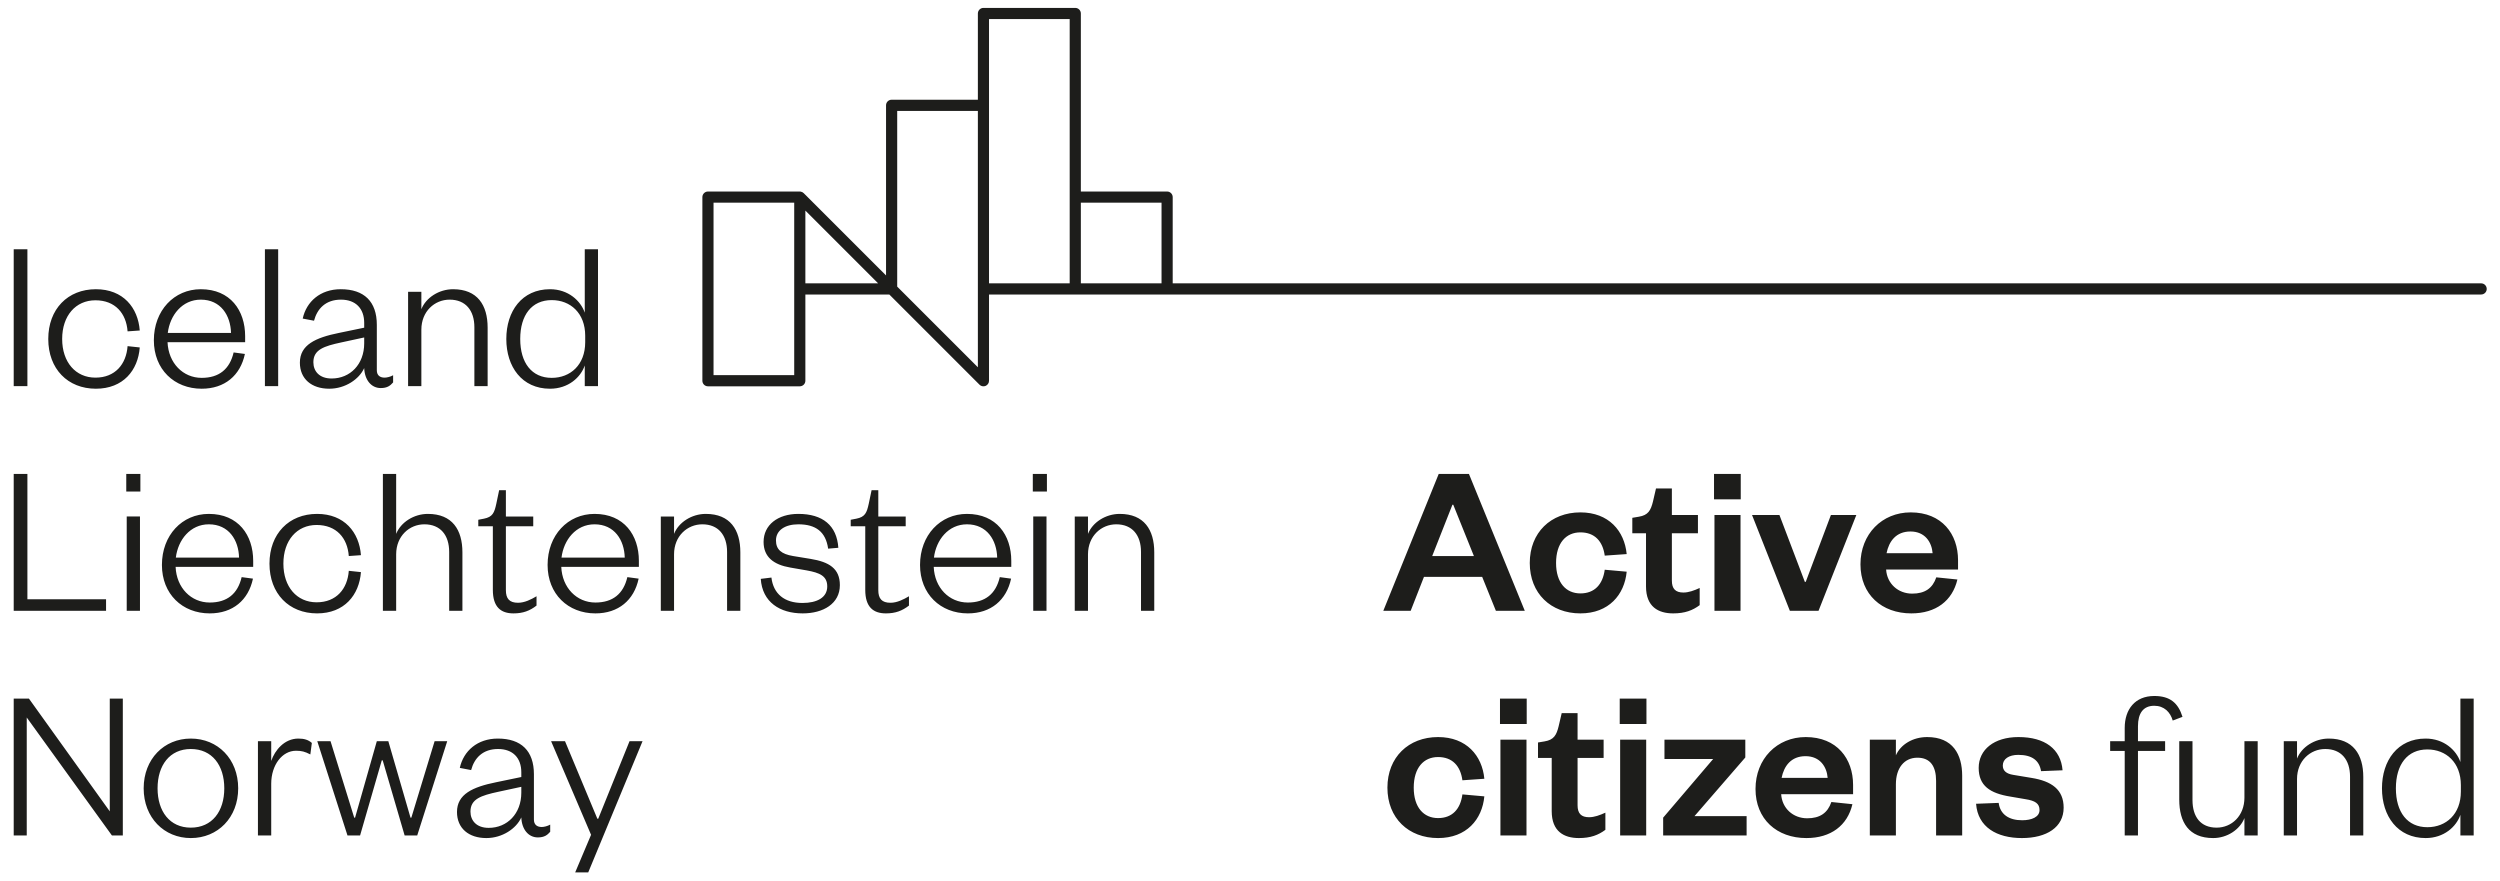<?xml version="1.0" encoding="UTF-8" standalone="no"?> <svg xmlns="http://www.w3.org/2000/svg" xmlns:xlink="http://www.w3.org/1999/xlink" xmlns:serif="http://www.serif.com/" width="100%" height="100%" viewBox="0 0 159 56" version="1.1" xml:space="preserve" style="fill-rule:evenodd;clip-rule:evenodd;stroke-linejoin:round;stroke-miterlimit:2;"> <g transform="matrix(1,0,0,1,-158,-109)"> <g id="Active-Citizens" serif:id="Active Citizens" transform="matrix(0.749,0,0,0.789,39.542,22.605)"> <rect x="158.165" y="109.5" width="212.296" height="70.977" style="fill:none;"></rect> <g transform="matrix(1.335,0,0,1.267,280.266,119.435)"> <path d="M0,40.322C0.912,40.322 1.424,40.889 1.548,41.801L2.943,41.704C2.806,40.239 1.811,39.051 0,39.051C-1.88,39.051 -3.222,40.337 -3.222,42.271C-3.222,44.206 -1.88,45.477 0,45.477C1.811,45.477 2.806,44.29 2.943,42.824L1.548,42.699C1.424,43.626 0.912,44.206 0,44.206C-0.912,44.206 -1.548,43.529 -1.548,42.271C-1.548,40.999 -0.912,40.322 0,40.322M-0.373,27.534L0.912,24.272L0.967,24.272L2.279,27.534L-0.373,27.534ZM1.963,22.31L0.041,22.31L-3.483,31.017L-1.742,31.017L-0.898,28.861L2.806,28.861L3.677,31.017L5.515,31.017L1.963,22.31ZM8.873,43.39L8.873,40.378L10.53,40.378L10.53,39.217L8.873,39.217L8.873,37.53L7.863,37.53L7.67,38.36C7.532,38.926 7.366,39.23 6.771,39.327L6.356,39.396L6.356,40.378L7.228,40.378L7.228,43.763C7.228,45.063 8.016,45.477 8.956,45.477C9.702,45.477 10.198,45.284 10.642,44.952L10.642,43.861C10.282,44.026 9.937,44.151 9.604,44.151C9.107,44.151 8.873,43.917 8.873,43.39M-20.248,24.853C-21.146,24.853 -21.977,25.392 -22.267,26.124L-22.267,25.019L-23.109,25.019L-23.109,31.017L-22.267,31.017L-22.267,27.425C-22.267,26.262 -21.423,25.516 -20.47,25.516C-19.447,25.516 -18.895,26.209 -18.895,27.272L-18.895,31.017L-18.052,31.017L-18.052,27.3C-18.052,25.862 -18.7,24.853 -20.248,24.853M3.938,38.221L5.638,38.221L5.638,36.603L3.938,36.603L3.938,38.221ZM3.966,45.312L5.624,45.312L5.624,39.216L3.966,39.216L3.966,45.312ZM-35.604,29.704L-35.604,25.641L-33.862,25.641L-33.862,25.019L-35.604,25.019L-35.604,23.346L-36.032,23.346L-36.211,24.203C-36.336,24.784 -36.446,25.048 -36.999,25.157L-37.359,25.226L-37.359,25.641L-36.434,25.641L-36.434,29.69C-36.434,30.782 -35.921,31.183 -35.119,31.183C-34.512,31.183 -34.083,31.017 -33.654,30.686L-33.654,30.093C-34,30.3 -34.415,30.507 -34.829,30.507C-35.382,30.507 -35.604,30.243 -35.604,29.704M10.601,28.405C10.476,29.331 9.965,29.912 9.052,29.912C8.14,29.912 7.505,29.235 7.505,27.977C7.505,26.706 8.14,26.028 9.052,26.028C9.965,26.028 10.476,26.594 10.601,27.508L11.997,27.41C11.857,25.945 10.862,24.757 9.052,24.757C7.173,24.757 5.832,26.042 5.832,27.977C5.832,29.912 7.173,31.183 9.052,31.183C10.862,31.183 11.857,29.994 11.997,28.53L10.601,28.405ZM-39.915,27.715L-41.021,27.534C-41.768,27.41 -42.113,27.12 -42.113,26.54C-42.113,25.904 -41.546,25.516 -40.689,25.516C-39.583,25.516 -38.948,25.986 -38.795,27.064L-38.146,27.009C-38.243,25.587 -39.142,24.853 -40.689,24.853C-42.002,24.853 -42.901,25.558 -42.901,26.636C-42.901,27.603 -42.251,28.088 -41.2,28.267L-40.164,28.447C-39.321,28.598 -38.852,28.806 -38.852,29.469C-38.852,30.175 -39.5,30.52 -40.427,30.52C-41.574,30.52 -42.279,29.939 -42.403,28.903L-43.08,28.986C-42.983,30.466 -41.864,31.183 -40.413,31.183C-39.101,31.183 -38.049,30.561 -38.049,29.386C-38.049,28.322 -38.74,27.907 -39.915,27.715M-32.065,27.632C-31.927,26.511 -31.153,25.516 -29.964,25.516C-28.693,25.516 -28.071,26.525 -28.043,27.632L-32.065,27.632ZM-29.964,24.853C-31.664,24.853 -32.95,26.209 -32.95,28.101C-32.95,29.953 -31.65,31.183 -29.909,31.183C-28.444,31.183 -27.449,30.341 -27.158,28.972L-27.877,28.876C-28.126,29.939 -28.804,30.492 -29.909,30.492C-31.099,30.492 -32.024,29.552 -32.079,28.225L-27.146,28.225L-27.146,27.839C-27.146,26.209 -28.084,24.853 -29.964,24.853M-25.749,31.017L-24.906,31.017L-24.906,25.018L-25.749,25.018L-25.749,31.017ZM-46.577,24.853C-47.476,24.853 -48.305,25.392 -48.596,26.124L-48.596,25.019L-49.438,25.019L-49.438,31.017L-48.596,31.017L-48.596,27.425C-48.596,26.262 -47.751,25.516 -46.798,25.516C-45.775,25.516 -45.223,26.209 -45.223,27.272L-45.223,31.017L-44.379,31.017L-44.379,27.3C-44.379,25.862 -45.029,24.853 -46.577,24.853M-25.777,23.429L-24.879,23.429L-24.879,22.309L-25.777,22.309L-25.777,23.429ZM45.553,36.438C44.337,36.438 43.674,37.281 43.674,38.47L43.674,39.313L42.748,39.313L42.748,39.935L43.674,39.935L43.674,45.312L44.517,45.312L44.517,39.935L46.244,39.935L46.244,39.313L44.517,39.313L44.517,38.36C44.517,37.545 44.848,37.06 45.553,37.06C46.175,37.06 46.576,37.462 46.728,38.001L47.35,37.765C47.073,36.882 46.562,36.438 45.553,36.438M51.289,42.906C51.289,44.068 50.474,44.814 49.52,44.814C48.497,44.814 47.985,44.124 47.985,43.059L47.985,39.313L47.143,39.313L47.143,43.031C47.143,44.468 47.751,45.477 49.299,45.477C50.196,45.477 50.999,44.938 51.289,44.206L51.289,45.312L52.132,45.312L52.132,39.313L51.289,39.313L51.289,42.906ZM23.385,29.179L23.329,29.179L21.712,24.923L19.97,24.923L22.375,31.017L24.2,31.017L26.604,24.923L24.987,24.923L23.385,29.179ZM21.85,41.649C22.002,40.889 22.458,40.267 23.371,40.267C24.297,40.267 24.725,40.944 24.78,41.649L21.85,41.649ZM23.385,39.051C21.56,39.051 20.191,40.433 20.191,42.354C20.191,44.275 21.546,45.477 23.426,45.477C24.987,45.477 26.038,44.676 26.355,43.322L25.016,43.183C24.78,43.874 24.297,44.219 23.48,44.219C22.583,44.219 21.878,43.585 21.823,42.686L26.397,42.686L26.397,42.092C26.397,40.433 25.375,39.051 23.385,39.051M37.745,41.649L36.584,41.456C36.141,41.386 35.92,41.193 35.92,40.861C35.92,40.447 36.307,40.184 36.9,40.184C37.771,40.184 38.241,40.53 38.353,41.22L39.721,41.165C39.61,39.811 38.602,39.051 36.915,39.051C35.366,39.051 34.386,39.852 34.386,41.013C34.386,42.147 35.104,42.631 36.403,42.839L37.372,43.005C37.979,43.1 38.256,43.28 38.256,43.695C38.256,44.137 37.759,44.344 37.149,44.344C36.307,44.344 35.754,43.971 35.657,43.239L34.22,43.295C34.331,44.786 35.547,45.477 37.136,45.477C38.712,45.477 39.79,44.786 39.79,43.544C39.79,42.395 39.029,41.856 37.745,41.649M11.581,45.312L13.238,45.312L13.238,39.216L11.581,39.216L11.581,45.312ZM28.525,27.355C28.678,26.594 29.134,25.972 30.046,25.972C30.972,25.972 31.4,26.65 31.456,27.355L28.525,27.355ZM33.073,27.798C33.073,26.138 32.051,24.757 30.06,24.757C28.235,24.757 26.866,26.138 26.866,28.06C26.866,29.981 28.222,31.183 30.102,31.183C31.664,31.183 32.714,30.383 33.032,29.027L31.69,28.889C31.456,29.581 30.972,29.926 30.157,29.926C29.259,29.926 28.554,29.29 28.498,28.391L33.073,28.391L33.073,27.798ZM31.11,39.051C30.198,39.051 29.424,39.52 29.12,40.213L29.12,39.217L27.462,39.217L27.462,45.312L29.12,45.312L29.12,42.051C29.12,41.027 29.646,40.364 30.488,40.364C31.304,40.364 31.677,40.903 31.677,41.843L31.677,45.312L33.336,45.312L33.336,41.511C33.336,40.156 32.741,39.051 31.11,39.051M11.554,38.221L13.254,38.221L13.254,36.603L11.554,36.603L11.554,38.221ZM16.64,30.658L16.64,29.566C16.28,29.732 15.935,29.856 15.604,29.856C15.105,29.856 14.871,29.621 14.871,29.096L14.871,26.084L16.529,26.084L16.529,24.923L14.871,24.923L14.871,23.236L13.861,23.236L13.669,24.065C13.529,24.633 13.364,24.936 12.77,25.032L12.355,25.102L12.355,26.084L13.226,26.084L13.226,29.469C13.226,30.768 14.014,31.183 14.954,31.183C15.7,31.183 16.198,30.989 16.64,30.658M56.651,39.147C55.753,39.147 54.924,39.686 54.634,40.42L54.634,39.313L53.791,39.313L53.791,45.312L54.634,45.312L54.634,41.718C54.634,40.557 55.477,39.811 56.43,39.811C57.453,39.811 58.006,40.503 58.006,41.566L58.006,45.312L58.849,45.312L58.849,41.593C58.849,40.156 58.198,39.147 56.651,39.147M19.238,24.923L17.58,24.923L17.58,31.018L19.238,31.018L19.238,24.923ZM19.252,22.31L17.552,22.31L17.552,23.927L19.252,23.927L19.252,22.31ZM19.542,40.35L19.542,39.217L14.4,39.217L14.4,40.447L17.497,40.447L14.317,44.178L14.317,45.312L19.625,45.312L19.625,44.083L16.308,44.083L19.542,40.35ZM65.055,42.52C65.055,43.958 64.114,44.786 62.926,44.786C61.654,44.786 60.922,43.834 60.922,42.312C60.922,40.793 61.654,39.839 62.926,39.839C64.114,39.839 65.055,40.669 65.055,42.105L65.055,42.52ZM65.026,40.64C64.764,39.881 63.977,39.147 62.815,39.147C61.032,39.147 60.037,40.544 60.037,42.312C60.037,44.083 61.032,45.477 62.815,45.477C63.977,45.477 64.764,44.759 65.026,43.999L65.026,45.312L65.87,45.312L65.87,36.604L65.026,36.604L65.026,40.64ZM-78.697,11.222C-77.425,11.222 -76.804,12.231 -76.775,13.338L-80.797,13.338C-80.659,12.218 -79.886,11.222 -78.697,11.222M-78.642,16.889C-77.177,16.889 -76.182,16.047 -75.892,14.677L-76.609,14.581C-76.858,15.645 -77.535,16.198 -78.642,16.198C-79.83,16.198 -80.756,15.259 -80.812,13.931L-75.877,13.931L-75.877,13.545C-75.877,11.913 -76.817,10.559 -78.697,10.559C-80.396,10.559 -81.683,11.913 -81.683,13.807C-81.683,15.659 -80.384,16.889 -78.642,16.889M-73.776,8.015L-74.619,8.015L-74.619,16.723L-73.776,16.723L-73.776,8.015ZM-85.372,16.889C-83.63,16.889 -82.69,15.715 -82.58,14.263L-83.354,14.18C-83.438,15.327 -84.143,16.184 -85.399,16.184C-86.657,16.184 -87.515,15.203 -87.515,13.724C-87.515,12.245 -86.657,11.263 -85.399,11.263C-84.143,11.263 -83.438,12.093 -83.354,13.24L-82.58,13.185C-82.69,11.734 -83.63,10.559 -85.372,10.559C-87.155,10.559 -88.399,11.817 -88.399,13.724C-88.399,15.632 -87.155,16.889 -85.372,16.889M-89.726,8.015L-90.597,8.015L-90.597,16.723L-89.726,16.723L-89.726,8.015ZM-84.723,30.285L-89.726,30.285L-89.726,22.31L-90.597,22.31L-90.597,31.017L-84.723,31.017L-84.723,30.285ZM-61.047,25.226L-61.047,25.641L-60.121,25.641L-60.121,29.69C-60.121,30.782 -59.61,31.183 -58.809,31.183C-58.2,31.183 -57.771,31.017 -57.343,30.686L-57.343,30.093C-57.689,30.3 -58.104,30.507 -58.519,30.507C-59.071,30.507 -59.292,30.243 -59.292,29.704L-59.292,25.641L-57.552,25.641L-57.552,25.019L-59.292,25.019L-59.292,23.346L-59.721,23.346L-59.9,24.203C-60.024,24.784 -60.136,25.048 -60.688,25.157L-61.047,25.226ZM-51.732,27.632L-55.754,27.632C-55.616,26.511 -54.843,25.516 -53.653,25.516C-52.381,25.516 -51.759,26.525 -51.732,27.632M-56.639,28.101C-56.639,29.953 -55.339,31.183 -53.599,31.183C-52.134,31.183 -51.138,30.341 -50.848,28.972L-51.566,28.876C-51.815,29.939 -52.492,30.492 -53.599,30.492C-54.786,30.492 -55.712,29.552 -55.769,28.225L-50.833,28.225L-50.833,27.839C-50.833,26.209 -51.773,24.853 -53.653,24.853C-55.354,24.853 -56.639,26.209 -56.639,28.101M-68.304,14.001C-68.304,15.342 -69.201,16.239 -70.376,16.239C-71.164,16.239 -71.537,15.769 -71.537,15.203C-71.537,14.401 -70.86,14.18 -69.769,13.945L-68.304,13.628L-68.304,14.001ZM-69.906,13.338C-71.399,13.641 -72.395,14.097 -72.395,15.23C-72.395,16.267 -71.648,16.889 -70.528,16.889C-69.505,16.889 -68.621,16.281 -68.304,15.576C-68.275,16.337 -67.848,16.847 -67.253,16.847C-66.838,16.847 -66.646,16.696 -66.465,16.488L-66.465,16.032C-66.631,16.13 -66.865,16.184 -67.004,16.184C-67.309,16.184 -67.501,16.032 -67.501,15.715L-67.501,12.825C-67.501,11.346 -68.304,10.559 -69.796,10.559C-71.096,10.559 -71.979,11.346 -72.215,12.426L-71.496,12.563C-71.289,11.79 -70.75,11.222 -69.782,11.222C-68.843,11.222 -68.304,11.79 -68.304,12.701L-68.304,13.006L-69.906,13.338ZM-17.589,10.185L-22.721,10.185L-22.721,5.054L-17.589,5.054L-17.589,10.185ZM-23.431,10.185L-28.562,10.185L-28.562,-6.628L-23.431,-6.628L-23.431,10.185ZM-29.271,15.524L-34.402,10.393L-34.402,-0.786L-29.271,-0.786L-29.271,15.524ZM-40.243,10.185L-40.243,5.556L-35.615,10.185L-40.243,10.185ZM-40.953,16.026L-46.084,16.026L-46.084,5.054L-40.953,5.054L-40.953,16.026ZM66.345,10.185L-16.879,10.185L-16.879,4.699C-16.879,4.504 -17.038,4.343 -17.234,4.343L-22.721,4.343L-22.721,-6.984C-22.721,-7.179 -22.879,-7.339 -23.075,-7.339L-28.916,-7.339C-29.112,-7.339 -29.271,-7.179 -29.271,-6.984L-29.271,-1.497L-34.757,-1.497C-34.953,-1.497 -35.112,-1.339 -35.112,-1.142L-35.112,9.682L-40.348,4.448C-40.369,4.426 -40.396,4.408 -40.422,4.392C-40.43,4.388 -40.436,4.384 -40.442,4.383C-40.47,4.368 -40.497,4.357 -40.528,4.351C-40.53,4.35 -40.532,4.35 -40.535,4.35C-40.556,4.346 -40.576,4.343 -40.599,4.343L-46.439,4.343C-46.636,4.343 -46.794,4.504 -46.794,4.699L-46.794,16.382C-46.794,16.577 -46.636,16.736 -46.439,16.736L-40.599,16.736C-40.402,16.736 -40.243,16.577 -40.243,16.382L-40.243,10.895L-34.904,10.895L-29.167,16.633C-29.1,16.7 -29.009,16.736 -28.916,16.736C-28.87,16.736 -28.824,16.727 -28.78,16.71C-28.647,16.654 -28.562,16.525 -28.562,16.382L-28.562,10.895L66.345,10.895C66.541,10.895 66.7,10.736 66.7,10.54C66.7,10.343 66.541,10.185 66.345,10.185M-64.668,13.131C-64.668,11.968 -63.825,11.222 -62.871,11.222C-61.85,11.222 -61.296,11.913 -61.296,12.977L-61.296,16.723L-60.453,16.723L-60.453,13.006C-60.453,11.568 -61.103,10.559 -62.65,10.559C-63.549,10.559 -64.378,11.098 -64.668,11.831L-64.668,10.724L-65.512,10.724L-65.512,16.723L-64.668,16.723L-64.668,13.131ZM-56.376,11.251C-55.188,11.251 -54.247,12.079 -54.247,13.517L-54.247,13.931C-54.247,15.369 -55.188,16.198 -56.376,16.198C-57.647,16.198 -58.38,15.244 -58.38,13.724C-58.38,12.203 -57.647,11.251 -56.376,11.251M-56.486,16.889C-55.325,16.889 -54.537,16.172 -54.275,15.41L-54.275,16.723L-53.433,16.723L-53.433,8.015L-54.275,8.015L-54.275,12.051C-54.537,11.292 -55.325,10.559 -56.486,10.559C-58.27,10.559 -59.265,11.956 -59.265,13.724C-59.265,15.493 -58.27,16.889 -56.486,16.889M-84.487,43.778L-89.629,36.604L-90.597,36.604L-90.597,45.312L-89.768,45.312L-89.768,37.806L-84.35,45.312L-83.657,45.312L-83.657,36.604L-84.487,36.604L-84.487,43.778ZM-62.057,31.017L-62.057,27.3C-62.057,25.862 -62.705,24.853 -64.253,24.853C-65.152,24.853 -65.981,25.392 -66.271,26.124L-66.271,22.31L-67.115,22.31L-67.115,31.017L-66.271,31.017L-66.271,27.425C-66.271,26.262 -65.429,25.516 -64.476,25.516C-63.452,25.516 -62.899,26.209 -62.899,27.272L-62.899,31.017L-62.057,31.017ZM-68.511,28.557L-69.284,28.474C-69.367,29.621 -70.072,30.478 -71.33,30.478C-72.587,30.478 -73.444,29.497 -73.444,28.018C-73.444,26.54 -72.587,25.558 -71.33,25.558C-70.072,25.558 -69.367,26.387 -69.284,27.534L-68.511,27.479C-68.621,26.028 -69.561,24.853 -71.302,24.853C-73.085,24.853 -74.329,26.111 -74.329,28.018C-74.329,29.926 -73.085,31.183 -71.302,31.183C-69.561,31.183 -68.621,30.009 -68.511,28.557M-74.218,40.571L-74.218,39.313L-75.063,39.313L-75.063,45.312L-74.218,45.312L-74.218,42.022C-74.218,40.82 -73.514,39.922 -72.644,39.922C-72.283,39.922 -72.076,39.976 -71.73,40.156L-71.634,39.425C-71.855,39.23 -72.117,39.147 -72.491,39.147C-73.375,39.147 -73.983,39.881 -74.218,40.571M-53.418,44.247L-53.474,44.247L-55.532,39.313L-56.417,39.313L-53.874,45.27L-54.884,47.661L-54.054,47.661L-50.599,39.313L-51.427,39.313L-53.418,44.247ZM-83.409,31.017L-82.566,31.017L-82.566,25.018L-83.409,25.018L-83.409,31.017ZM-58.311,42.59C-58.311,43.929 -59.209,44.828 -60.384,44.828C-61.171,44.828 -61.545,44.358 -61.545,43.792C-61.545,42.989 -60.867,42.769 -59.775,42.533L-58.311,42.217L-58.311,42.59ZM-57.509,44.302L-57.509,41.415C-57.509,39.935 -58.311,39.147 -59.804,39.147C-61.103,39.147 -61.987,39.935 -62.223,41.013L-61.503,41.151C-61.296,40.378 -60.757,39.811 -59.789,39.811C-58.85,39.811 -58.311,40.378 -58.311,41.29L-58.311,41.593L-59.914,41.926C-61.406,42.229 -62.402,42.686 -62.402,43.819C-62.402,44.856 -61.655,45.477 -60.536,45.477C-59.514,45.477 -58.628,44.869 -58.311,44.165C-58.283,44.926 -57.854,45.436 -57.261,45.436C-56.846,45.436 -56.652,45.284 -56.473,45.077L-56.473,44.621C-56.639,44.718 -56.873,44.773 -57.012,44.773C-57.315,44.773 -57.509,44.621 -57.509,44.302M-80.285,27.632C-80.147,26.511 -79.373,25.516 -78.186,25.516C-76.913,25.516 -76.291,26.525 -76.264,27.632L-80.285,27.632ZM-78.186,24.853C-79.886,24.853 -81.17,26.209 -81.17,28.101C-81.17,29.953 -79.871,31.183 -78.129,31.183C-76.664,31.183 -75.669,30.341 -75.379,28.972L-76.099,28.876C-76.347,29.939 -77.024,30.492 -78.129,30.492C-79.318,30.492 -80.244,29.552 -80.299,28.225L-75.365,28.225L-75.365,27.839C-75.365,26.209 -76.306,24.853 -78.186,24.853M-65.305,44.178L-65.359,44.178L-66.77,39.313L-67.501,39.313L-68.884,44.178L-68.939,44.178L-70.446,39.313L-71.289,39.313L-69.367,45.312L-68.566,45.312L-67.185,40.53L-67.128,40.53L-65.732,45.312L-64.932,45.312L-63.023,39.313L-63.825,39.313L-65.305,44.178ZM-83.438,23.429L-82.54,23.429L-82.54,22.309L-83.438,22.309L-83.438,23.429ZM-79.332,44.814C-80.673,44.814 -81.447,43.778 -81.447,42.312C-81.447,40.847 -80.673,39.811 -79.332,39.811C-77.979,39.811 -77.203,40.847 -77.203,42.312C-77.203,43.778 -77.979,44.814 -79.332,44.814M-79.332,39.147C-81.032,39.147 -82.331,40.447 -82.331,42.312C-82.331,44.178 -81.032,45.477 -79.332,45.477C-77.618,45.477 -76.319,44.178 -76.319,42.312C-76.319,40.447 -77.618,39.147 -79.332,39.147" style="fill:rgb(29,29,27);fill-rule:nonzero;"></path> </g> </g> </g> </svg> 